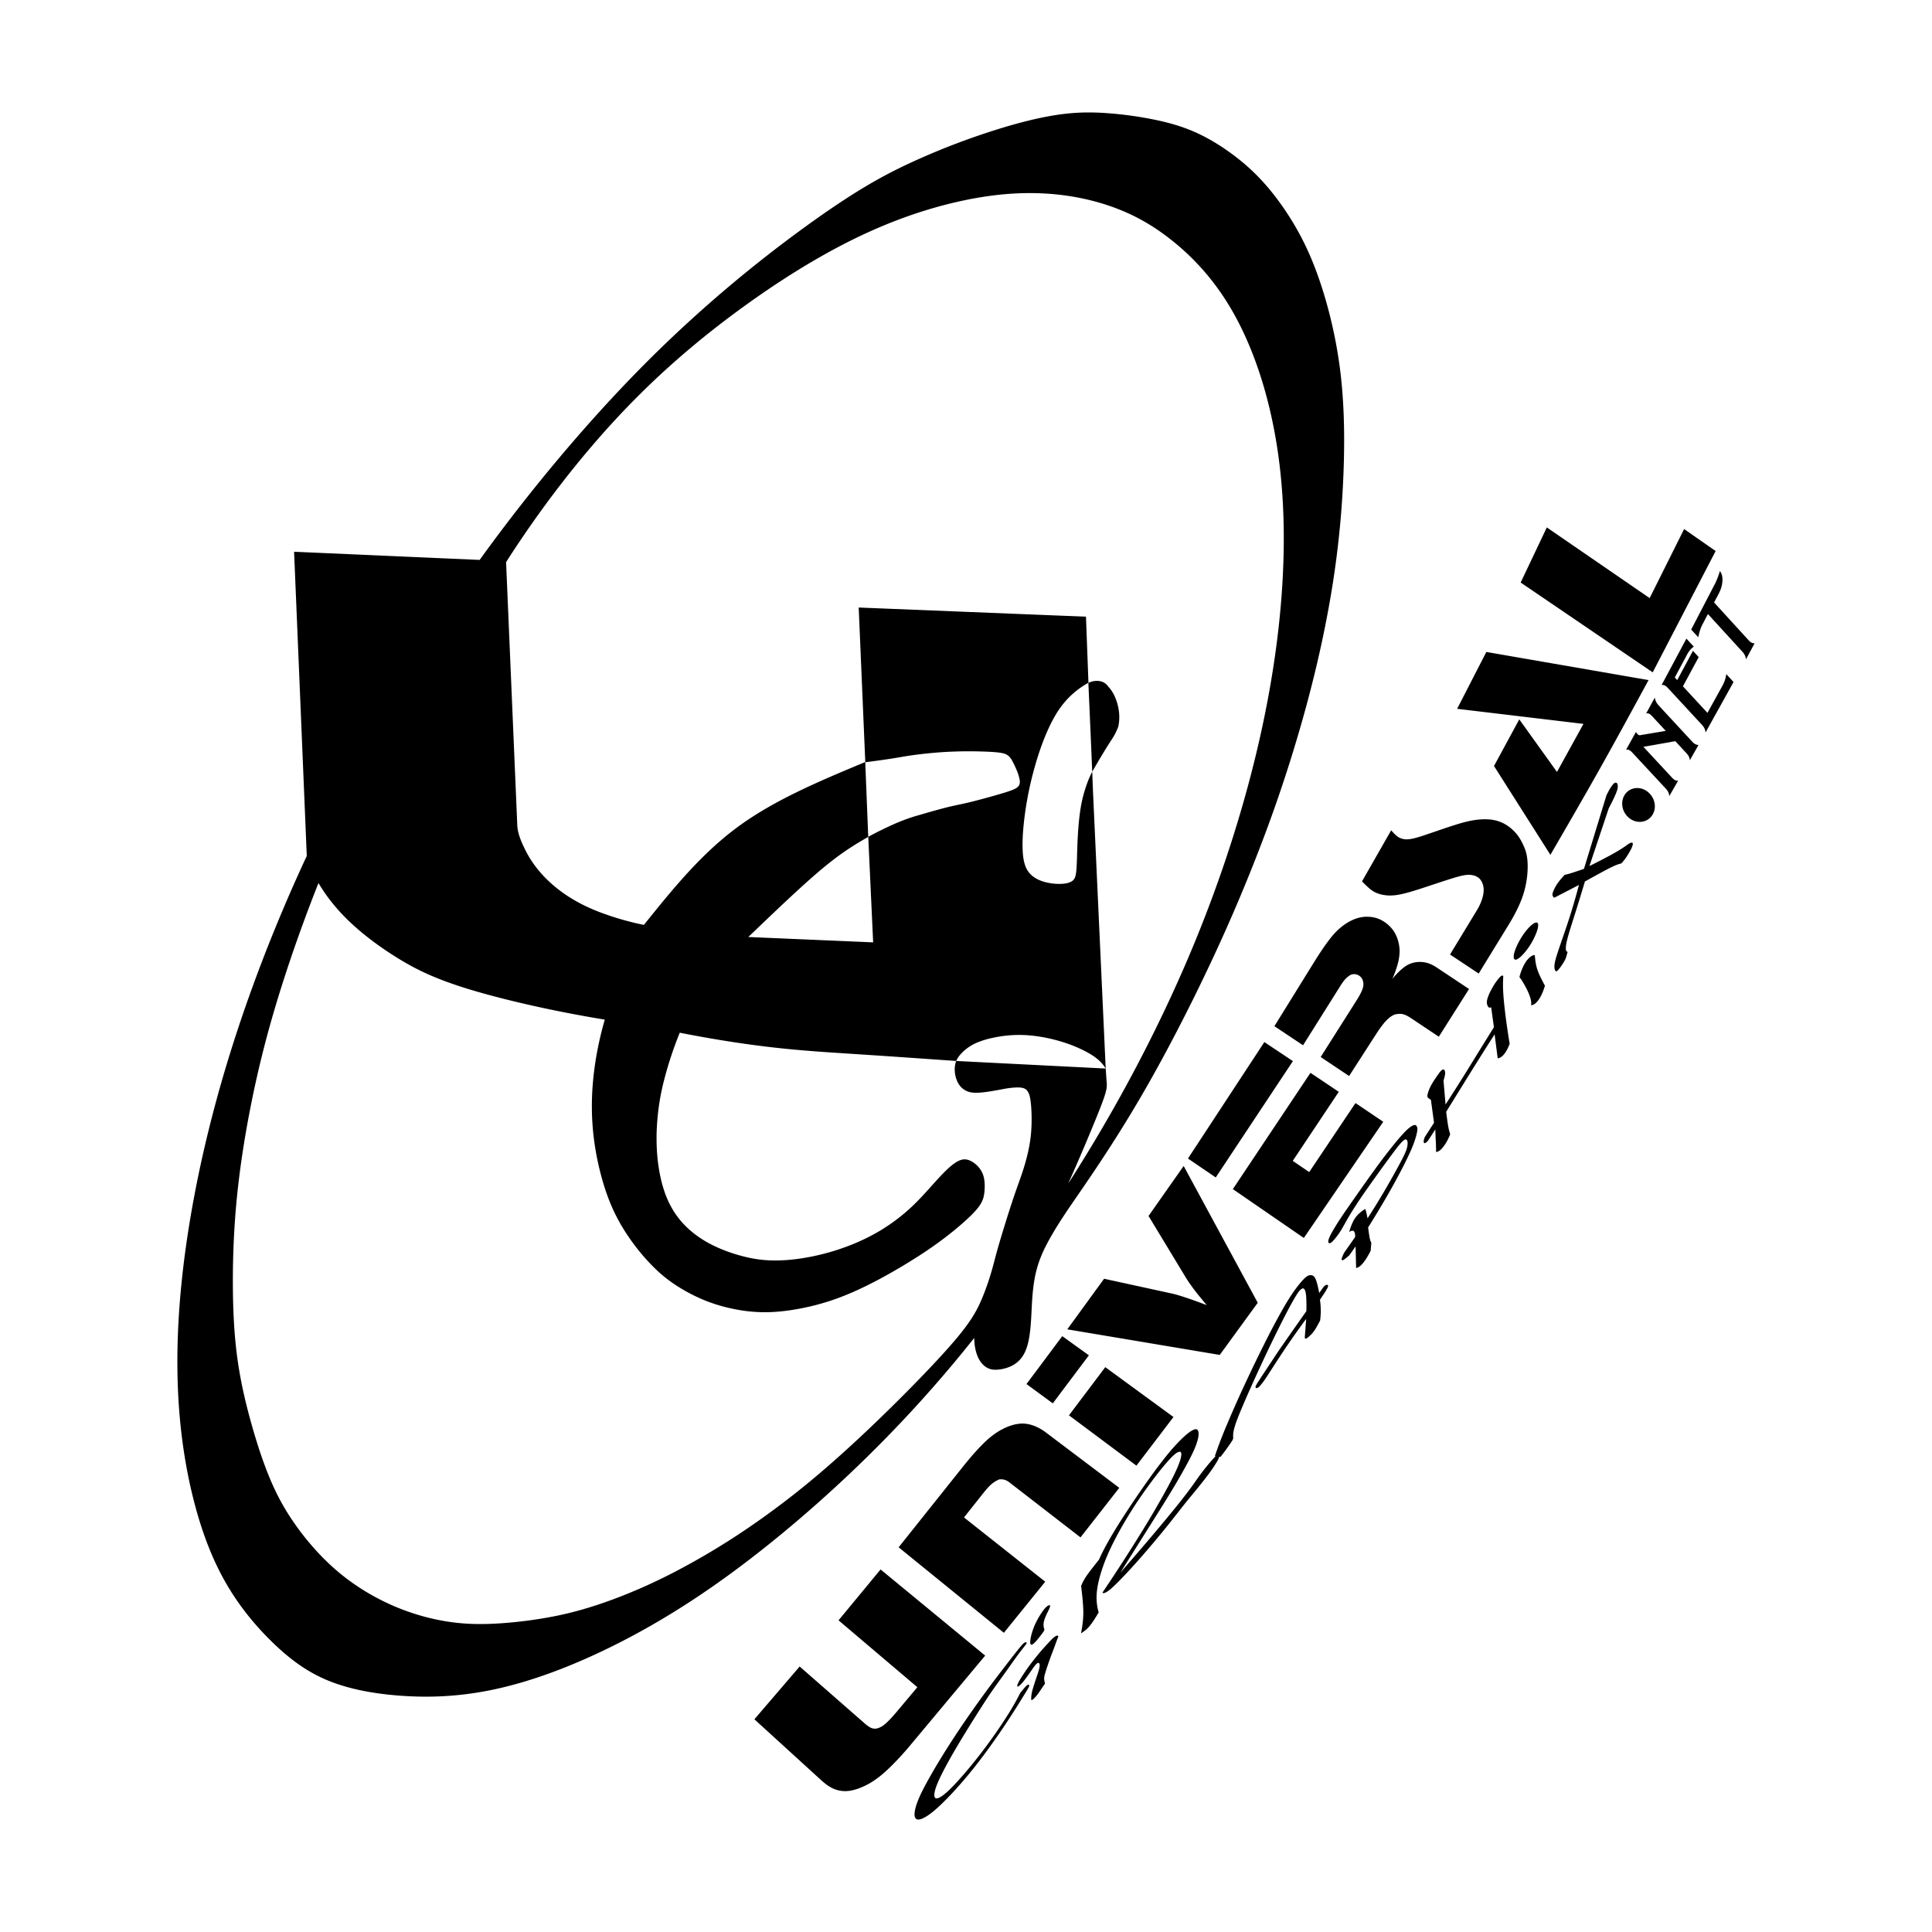 <svg xmlns="http://www.w3.org/2000/svg" width="2500" height="2500" viewBox="0 0 192.756 192.756"><g fill-rule="evenodd" clip-rule="evenodd"><path fill="#fff" d="M0 0h192.756v192.756H0V0z"/><path d="M65.413 35.234c-5.944 5.839-12.06 13.017-17.559 20.629l-18.513-.815 1.266 30.348c-3.125 6.704-5.791 13.625-7.808 20.197-2.017 6.572-3.384 12.794-4.188 18.362-.805 5.569-1.045 10.483-.85 14.831.196 4.347.828 8.126 1.679 11.331s1.921 5.837 3.266 8.107 2.965 4.18 4.6 5.749c1.635 1.568 3.286 2.797 5.315 3.65 2.029.852 4.438 1.328 7.082 1.539 2.644.212 5.523.159 8.698-.43 3.174-.588 6.643-1.713 10.467-3.436 3.824-1.724 8.003-4.046 12.47-7.178 4.466-3.133 9.221-7.076 13.634-11.272a129.39 129.39 0 0 0 12.229-13.361c-.004.663.125 1.335.338 1.843s.51.851.828 1.061c.316.21.654.287 1.084.268a3.92 3.92 0 0 0 1.412-.35 2.773 2.773 0 0 0 1.145-.965c.299-.44.506-1.009.641-1.712.137-.704.203-1.544.248-2.407.047-.864.074-1.753.193-2.745.119-.993.328-2.088.869-3.346.541-1.257 1.414-2.674 2.133-3.771s1.283-1.872 2.57-3.771 3.297-4.923 5.477-8.702c2.182-3.779 4.531-8.314 6.639-12.802a169.733 169.733 0 0 0 5.594-13.3 144.518 144.518 0 0 0 4.08-12.805c1.104-4.128 1.941-8.081 2.518-11.751a93.98 93.98 0 0 0 1.035-10.201c.148-3.144.135-6.043-.055-8.624a45.587 45.587 0 0 0-1.047-7.004c-.496-2.162-1.127-4.223-1.83-5.995a27.791 27.791 0 0 0-2.336-4.632c-.865-1.376-1.818-2.643-2.816-3.728s-2.041-1.986-3.166-2.8-2.33-1.541-3.594-2.094c-1.266-.554-2.588-.936-4.178-1.252a36.858 36.858 0 0 0-5.146-.65c-1.699-.084-3.238-.002-5.08.326s-3.986.9-6.383 1.695a71.334 71.334 0 0 0-7.67 3.034c-2.621 1.225-5.211 2.658-9.393 5.624a132.198 132.198 0 0 0-15.898 13.305zm29.87-15.043c-3.06.715-6.434 1.862-10.086 3.654-3.653 1.792-7.583 4.229-11.547 7.142-3.965 2.912-7.963 6.298-11.908 10.509-3.946 4.211-7.839 9.25-11.25 14.588l1.117 26.236c.036.854.399 1.667.799 2.479.399.811.937 1.609 1.605 2.361.67.751 1.471 1.457 2.407 2.094.936.636 2.007 1.205 3.329 1.719a28.13 28.13 0 0 0 4.492 1.304c2.841-3.531 5.682-7.063 9.363-9.772s8.203-4.593 12.725-6.478l-.656-15.414 22.674.913.248 6.604c.291-.142.623-.213.939-.196.156.008.307.037.439.088.135.05.252.122.355.209.104.086.193.188.268.301.199.212.369.452.518.738.312.598.52 1.361.553 2.088.016.378-.016.755-.09 1.123a6.394 6.394 0 0 1-.453.966c-.18.307-.387.596-.752 1.184a82.556 82.556 0 0 0-1.4 2.365l.074 1.93 1.27 27.684.078 1.136c.018.245.064.487.004.854-.062.369-.193.859-.834 2.463a215.164 215.164 0 0 1-2.984 7.017c4.826-7.515 9.006-15.448 12.264-23.213 3.256-7.765 5.59-15.362 7.078-22.275s2.133-13.142 2.16-18.533c.025-5.39-.564-9.941-1.566-13.904s-2.418-7.337-4.113-10.033-3.67-4.714-5.613-6.241c-1.945-1.527-3.855-2.563-6.01-3.31-2.154-.746-4.551-1.204-7.121-1.291-2.573-.089-5.317.196-8.376.911zM82.025 86.674c-1.995 1.666-4.68 4.238-7.365 6.811l12.454.535-.488-10.528c-1.303.758-2.606 1.517-4.601 3.182zm-54.502 13.59a106.853 106.853 0 0 0-2.555 10.335c-.627 3.207-1.086 6.279-1.367 9.235-.28 2.957-.381 5.798-.367 8.437s.144 5.074.464 7.363c.319 2.29.829 4.433 1.391 6.433.562 1.999 1.177 3.856 1.823 5.406s1.322 2.794 2.102 3.978a26.423 26.423 0 0 0 2.591 3.318 22.556 22.556 0 0 0 2.954 2.711 22.42 22.42 0 0 0 3.336 2.095 22.445 22.445 0 0 0 3.631 1.484c1.27.393 2.606.685 3.969.839 1.362.155 2.749.174 4.435.061a43.222 43.222 0 0 0 5.553-.739c1.88-.383 3.654-.906 5.562-1.608s3.951-1.583 6.183-2.736a72.154 72.154 0 0 0 7.099-4.221 83.136 83.136 0 0 0 7.426-5.643c2.515-2.136 5.077-4.543 7.482-6.923 2.405-2.38 4.654-4.731 6.082-6.419s2.035-2.711 2.531-3.827.883-2.325 1.121-3.154c.238-.828.328-1.277.682-2.496s.969-3.208 1.428-4.574c.457-1.366.758-2.108 1.049-3.043.293-.936.58-2.062.707-3.204.129-1.141.1-2.295.037-3.055s-.158-1.125-.303-1.373-.34-.381-.676-.427-.812-.008-1.168.037c-.354.044-.588.096-1.141.197-.555.101-1.43.252-2.043.273-.615.022-.969-.086-1.258-.254s-.514-.396-.686-.704c-.334-.596-.469-1.47-.2-2.214-3.279-.228-6.558-.46-9.547-.654-2.989-.195-5.688-.353-8.648-.688-2.96-.333-6.183-.844-9.381-1.476a36.935 36.935 0 0 0-1.613 4.919 23.585 23.585 0 0 0-.645 4.062 20.71 20.71 0 0 0 .027 3.437c.103 1.068.293 2.065.539 2.911.246.847.545 1.543.898 2.162a8.36 8.36 0 0 0 1.25 1.673c.489.508 1.059.98 1.718 1.405.659.426 1.406.803 2.254 1.134.849.331 1.797.615 2.71.793s1.79.249 2.785.222c1.971-.049 4.456-.523 6.768-1.395a20.474 20.474 0 0 0 3.217-1.527 18.655 18.655 0 0 0 2.59-1.854c.731-.624 1.319-1.227 1.948-1.911.628-.686 1.297-1.454 1.846-2.015.548-.561.976-.913 1.324-1.121.669-.397 1.112-.298 1.642.028.252.165.506.397.703.675s.338.601.408 1 .068.876.023 1.312c-.047.434-.137.827-.457 1.307-.322.48-.873 1.047-1.709 1.783s-1.96 1.641-3.42 2.635-3.258 2.076-4.866 2.938c-1.607.86-3.025 1.501-4.353 1.977-1.329.475-2.568.785-3.738 1s-2.269.333-3.313.336a15.316 15.316 0 0 1-3.012-.295 16.303 16.303 0 0 1-2.872-.825 16.774 16.774 0 0 1-2.656-1.333 13.871 13.871 0 0 1-2.277-1.729 20.018 20.018 0 0 1-2.15-2.404c-.674-.882-1.281-1.81-1.794-2.785s-.935-2-1.302-3.165c-.368-1.164-.682-2.469-.899-3.795s-.336-2.676-.343-4.071c-.018-2.787.427-5.818 1.289-8.79-5.014-.817-9.99-1.955-13.429-2.996-3.44-1.042-5.344-1.986-7.125-3.075-1.781-1.09-3.441-2.323-4.789-3.587-1.347-1.263-2.383-2.556-3.223-3.968-1.648 4.151-3.119 8.377-4.252 12.162zm79.944-31.402c-.373.29-.752.631-1.113 1.037a9.236 9.236 0 0 0-1.055 1.46c-.344.584-.691 1.283-1.039 2.136s-.695 1.861-1.006 2.953a35.104 35.104 0 0 0-.783 3.402 31.475 31.475 0 0 0-.402 3.133c-.064.896-.061 1.59-.021 2.119.039.529.115.894.215 1.189a2.287 2.287 0 0 0 .924 1.24c.225.152.494.286.82.395s.709.19 1.088.23c.381.041.756.04 1.053.007.295-.032.51-.097.678-.18a.804.804 0 0 0 .371-.329c.084-.146.131-.338.166-.603.035-.264.059-.601.082-1.28.023-.678.045-1.7.109-2.69.062-.99.164-1.95.314-2.758s.346-1.464.533-1.996c.186-.532.363-.94.57-1.331-.123-2.957-.252-5.913-.385-8.869a7.791 7.791 0 0 0-1.119.735zm-16.48 12.672c.365-.12.506-.155.722-.216.217-.062.509-.149 1.069-.309s1.39-.391 2.047-.545c.658-.155 1.144-.233 2.09-.467a73.51 73.51 0 0 0 3.189-.877c.838-.256 1.105-.378 1.283-.492.176-.114.262-.219.312-.343s.068-.268.031-.492a4.519 4.519 0 0 0-.271-.891 9.083 9.083 0 0 0-.5-1.05c-.16-.272-.281-.4-.43-.503-.148-.104-.324-.182-.719-.244-.396-.062-1.014-.105-1.932-.13a43.066 43.066 0 0 0-3.37.037c-1.234.066-2.485.203-3.321.316s-1.256.201-1.997.32c-.74.119-1.801.268-2.863.405l.297 7.438a35.814 35.814 0 0 1 2.64-1.301c.77-.334 1.358-.537 1.723-.656zm19.327 25.074c-.24-.403-.559-.758-1.027-1.105s-1.088-.688-1.832-1.009c-1.479-.647-3.564-1.188-5.488-1.234a12.335 12.335 0 0 0-2.654.229c-.799.155-1.506.368-2.061.636-.554.268-.956.592-1.249.885s-.476.555-.606.843l14.917.755zm-5.591 53.544c-.119-.015-.275.113-.445.285a2.659 2.659 0 0 0-.217.268 8.168 8.168 0 0 0-.826 1.434c-.129.302-.25.646-.334.971a4.772 4.772 0 0 0-.084.394 2.112 2.112 0 0 0-.029.272c.002.122-.018.199.062.299.119.057.203-.036.334-.146.061-.056.135-.132.258-.277s.293-.359.418-.519a7.38 7.38 0 0 0 .248-.338c.082-.128.088-.167.09-.234a1.278 1.278 0 0 1-.066-.672c.027-.191.105-.418.213-.665.059-.137.127-.28.186-.4s.107-.216.145-.297c.053-.122.092-.199.092-.304-.01-.036.011-.036-.045-.071zm.826 3.04c-.104-.028-.244.047-.377.148-.057.043-.121.1-.234.211-.113.112-.273.28-.49.52-.295.318-.689.76-1.029 1.189a19.93 19.93 0 0 0-1.631 2.279 4.17 4.17 0 0 0-.203.368.854.854 0 0 0-.096.303.094.094 0 0 0 .006.047c.104.039.199-.071.346-.201.068-.064.145-.147.252-.279a17.804 17.804 0 0 0 .629-.852c.117-.171.289-.418.404-.578.117-.16.178-.233.227-.285.131-.127.229-.223.34-.096a.428.428 0 0 1 .035.203c0 .136-.045.324-.105.532a9.396 9.396 0 0 1-.145.452c-.066.196-.154.457-.238.715s-.164.514-.217.707a3.252 3.252 0 0 0-.137.754c-.004.097-.004.19.004.284.145.004.232-.114.408-.297.166-.185.379-.479.543-.728.078-.115.143-.215.189-.284.08-.121.129-.171.182-.253a.242.242 0 0 0 .027-.184c-.023-.103-.086-.329-.057-.504.008-.084.023-.184.09-.408.064-.223.178-.571.285-.885.107-.314.209-.594.303-.851.096-.258.188-.492.254-.669.066-.176.109-.294.166-.45l.174-.475.094-.237c.018-.076.077-.131.001-.196zm-3.119.723a.061.061 0 0 0-.016-.045c-.076-.048-.162-.01-.262.063-.053.04-.121.097-.314.327-.195.231-.516.636-1.029 1.296s-1.219 1.576-1.881 2.458a113.13 113.13 0 0 0-1.852 2.551 98.816 98.816 0 0 0-1.629 2.38 82.578 82.578 0 0 0-1.401 2.186c-.425.688-.807 1.33-1.128 1.892-.321.561-.582 1.04-.784 1.432a14 14 0 0 0-.455.96 8.067 8.067 0 0 0-.255.673 4.381 4.381 0 0 0-.131.495 2.5 2.5 0 0 0-.047.359c.001.195-.017.337.133.511.155.118.274.089.445.052.08-.021.172-.054.284-.106.112-.053.242-.124.396-.224s.331-.227.536-.391c.205-.165.438-.365.728-.637.289-.271.634-.614 1.011-1.011s.788-.848 1.208-1.333c.422-.486.854-1.008 1.308-1.583.453-.574.928-1.203 1.439-1.912s1.061-1.496 1.547-2.225.912-1.397 1.207-1.867c.295-.471.461-.742.584-.938l.287-.464c.09-.148.195-.325.254-.436.082-.163.088-.183.068-.258-.055-.065-.127-.034-.211.016-.084.062-.127.114-.168.158-.023.026-.061.063-.15.17-.088.106-.232.282-.373.459-.348.696-.73 1.374-1.24 2.184s-1.148 1.75-1.807 2.657a51.743 51.743 0 0 1-1.964 2.537c-.628.759-1.204 1.404-1.637 1.855s-.723.709-.948.885a2.518 2.518 0 0 1-.503.322.535.535 0 0 1-.261.062.177.177 0 0 1-.136-.07c-.033-.041-.056-.101-.063-.198s.001-.233.045-.43a4.98 4.98 0 0 1 .292-.855c.169-.401.429-.948.838-1.707.409-.76.968-1.731 1.679-2.901a147.92 147.92 0 0 1 2.154-3.431 39.8 39.8 0 0 1 1.219-1.785c.344-.477.732-1.015 1.094-1.521.359-.505.689-.977.955-1.338.266-.362.465-.615.607-.797.145-.182.23-.292.275-.36.046-.068.052-.095.052-.117zm17.291-16.752c-.471.646-.885 1.306-2.191 2.938-1.309 1.634-3.51 4.241-5.758 6.807.936-1.484 1.869-2.97 2.738-4.349.871-1.38 1.678-2.653 2.383-3.824a62.865 62.865 0 0 0 1.711-2.998c.398-.758.594-1.207.723-1.559.129-.353.195-.606.229-.809.031-.203.033-.354.018-.464a.437.437 0 0 0-.086-.23c-.039-.049-.09-.074-.156-.08s-.148.008-.27.061a2.584 2.584 0 0 0-.5.315c-.223.172-.51.424-.863.78s-.771.819-1.283 1.445a48.582 48.582 0 0 0-1.822 2.419c-.715 1-1.541 2.208-2.234 3.271-.695 1.062-1.26 1.979-1.695 2.739s-.742 1.362-1.02 1.979l-.318.404c-.373.471-.744.944-.988 1.314-.244.369-.359.635-.475.902.109.942.219 1.885.219 2.675-.002.789-.115 1.425-.227 2.06.277-.186.555-.372.848-.72.293-.349.604-.857.912-1.367a5.169 5.169 0 0 1-.184-.941 5.42 5.42 0 0 1-.008-1.006c.029-.36.094-.754.199-1.206.107-.452.258-.963.455-1.513.195-.549.438-1.136.756-1.803.316-.667.711-1.414 1.158-2.194s.947-1.593 1.512-2.436a50.452 50.452 0 0 1 1.738-2.423 28.318 28.318 0 0 1 1.334-1.628c.33-.368.533-.553.686-.671a1.07 1.07 0 0 1 .338-.194c.078-.023.133-.02.174.004s.068.066.082.147c.012.081.008.199-.033.394-.041.193-.121.465-.305.908-.184.442-.473 1.059-1.031 2.093a90.558 90.558 0 0 1-2.506 4.311 179.253 179.253 0 0 1-3.977 6.162.061.061 0 0 0 .02.053c.049.039.139.014.25-.029.072-.029.156-.075.277-.162s.279-.214.537-.453c.258-.24.613-.593 1.1-1.105s1.102-1.186 1.785-1.969c.684-.784 1.438-1.679 1.986-2.35.551-.671.9-1.116 1.287-1.609s.812-1.034 1.061-1.345c.248-.312.32-.393.627-.763.305-.37.844-1.028 1.256-1.558s.697-.931.9-1.234c.203-.305.326-.513.406-.664s.115-.246.139-.344c.033.004.082.008.133.012a20.79 20.79 0 0 0 1.215-1.691l.057-.185a2.265 2.265 0 0 1 .004-.479c.02-.172.057-.361.133-.623.074-.262.188-.595.43-1.2.244-.605.617-1.482 1.117-2.602s1.125-2.48 1.721-3.736a132.79 132.79 0 0 1 1.617-3.29c.453-.884.791-1.502 1.027-1.913s.371-.614.475-.751.178-.205.24-.252c.15-.103.256-.143.359.029a.967.967 0 0 1 .096.266c.029.132.057.314.07.637.016.322.021.785.008 1.247a546.796 546.796 0 0 0-2.422 3.457c-.531.765-.648.948-.775 1.146-.129.199-.27.413-.529.801-.258.389-.635.952-.869 1.311-.236.358-.33.513-.387.614-.084.155-.098.196-.092.275.064.129.174.062.279.006.082-.048.209-.192.312-.331l.076-.093c.049-.06.131-.163.273-.371.143-.206.344-.519.58-.885s.504-.787.852-1.313a76.435 76.435 0 0 1 2.682-3.84l-.143 1.914c.076.049.119.052.182.037.234-.185.467-.368.691-.667.227-.298.443-.71.66-1.121a7.21 7.21 0 0 0-.016-2.073c.205-.31.406-.6.611-.93.023-.089.234-.319.197-.498-.064-.146-.275-.025-.395.082-.174.217-.326.447-.488.67-.07-.403-.164-.805-.244-1.074s-.148-.406-.213-.499c-.145-.198-.287-.21-.449-.205-.09.007-.184.034-.297.104s-.246.183-.449.403c-.201.22-.475.548-.793.991-.316.443-.68 1.002-1.139 1.797a69.047 69.047 0 0 0-1.672 3.127 151.5 151.5 0 0 0-2.123 4.376 118.884 118.884 0 0 0-1.854 4.175 45.622 45.622 0 0 0-1.174 3.068l.068.015a22.19 22.19 0 0 0-1.556 1.881zm21.236-34.867c-.078.035-.176.092-.301.185s-.275.222-.488.442a18.06 18.06 0 0 0-.895 1.016 50.24 50.24 0 0 0-1.568 2.007c-.643.864-1.406 1.938-1.947 2.706s-.863 1.229-1.041 1.486l-.371.535c-.154.223-.424.611-.689 1.018-.264.405-.523.828-.701 1.138a5.904 5.904 0 0 0-.334.655 1.337 1.337 0 0 0-.092.313c-.006.104-.025.135.043.217.059.036.113.021.195-.02a.86.86 0 0 0 .209-.167 6.897 6.897 0 0 0 .736-.952c.137-.215.279-.466.471-.809s.436-.776.793-1.344a50.2 50.2 0 0 1 1.49-2.214c.662-.943 1.518-2.129 2.094-2.911s.871-1.161 1.07-1.399c.201-.239.307-.34.387-.403.162-.121.236-.154.338-.063.066.087.078.18.082.322 0 .094-.01.211-.037.35a2.838 2.838 0 0 1-.17.53c-.096.232-.24.536-.586 1.183-.346.646-.893 1.634-1.457 2.599s-1.146 1.907-1.748 2.837a14.4 14.4 0 0 0-.133-.634 1.519 1.519 0 0 0-.102-.296 3.497 3.497 0 0 0-.723.562 2.63 2.63 0 0 0-.498.717c-.145.29-.277.652-.371 1.024.16-.131.41-.226.514-.013.076.155.088.328.07.516l-1.053 1.498a2.945 2.945 0 0 0-.217.457c-.039.132-.107.219-.039.347.078.023.127-.02.215-.071.1-.063.311-.234.512-.412l.633-.897.051 2.156c.275-.031.58-.309.906-.776.17-.246.332-.539.424-.706a2.12 2.12 0 0 0 .125-.251l.064-.785c-.051-.095-.104-.189-.156-.444-.055-.255-.109-.669-.166-1.083a92.57 92.57 0 0 0 1.947-3.229 69.682 69.682 0 0 0 1.465-2.681c.387-.749.662-1.33.863-1.787.199-.456.322-.788.412-1.071.092-.283.148-.517.184-.689.035-.172.047-.282.045-.369a.56.56 0 0 0-.096-.319c-.136-.129-.211-.074-.359-.021zm9.022-14.909c-.004-.062-.123-.07-.188-.025-.068.04-.152.127-.26.251a5.88 5.88 0 0 0-.502.699c-.1.166-.211.368-.295.527a4.593 4.593 0 0 0-.303.705c-.094.277-.111.511-.053.695.018.054.049.114.07.156.062.154.199.169.326.1l.275 1.991c-.549.88-1.096 1.761-1.586 2.553-.488.793-.918 1.497-1.447 2.342a234.58 234.58 0 0 1-1.793 2.815l-.203-2.374a6.12 6.12 0 0 0 .139-.537c.043-.219.023-.272.006-.389-.029-.075-.014-.166-.168-.197-.051.002-.098.024-.158.071a.857.857 0 0 0-.152.156c-.137.167-.457.625-.701 1.01-.119.189-.203.34-.271.479a3.676 3.676 0 0 0-.266.69c-.041.196-.084.337.078.467.074.039.135.088.236.156l.309 2.289-.936 1.453c-.051.201-.145.354-.062.566.119.048.215-.033.396-.225l.732-1.127.029.825c.012.237.023.418.033.647.008.229.014.507.014.785a.809.809 0 0 0 .297-.11c.1-.061.199-.146.32-.286.123-.141.266-.337.406-.574.139-.238.273-.517.387-.804-.068-.223-.137-.445-.203-.819-.068-.373-.133-.897-.199-1.422 1.117-1.807 2.234-3.615 3.041-4.903.805-1.288 1.299-2.058 1.791-2.827l.307 2.391c.189-.02.361-.11.553-.312.104-.111.215-.261.328-.455.111-.193.223-.432.314-.677-.277-1.666-.498-3.344-.594-4.465-.098-1.122-.072-1.688-.059-1.978.013-.289.013-.302.012-.313zm3.339-5.347c-.227-.008-.494.208-.789.511-.113.122-.24.27-.367.436a7.31 7.31 0 0 0-.959 1.698c-.062.165-.105.3-.133.413a1.787 1.787 0 0 0-.045.28c0 .132-.018.226.084.339.168.083.299-.028.494-.168a3.28 3.28 0 0 0 .307-.286c.119-.125.252-.278.385-.449a7.038 7.038 0 0 0 .975-1.715c.066-.171.111-.314.141-.432.029-.119.043-.214.049-.289 0-.131.021-.213-.082-.314a.12.12 0 0 0-.06-.024zm-.496 3.336a1.636 1.636 0 0 0-.336.276c-.252.232-.527.746-.697 1.208-.09.234-.148.428-.193.624.123.157.234.322.381.567.145.244.324.57.463.875.139.306.236.591.287.816s.055.393.029.556c.217-.019.422-.143.65-.414.123-.148.254-.347.381-.61s.254-.592.352-.928c-.293-.551-.588-1.103-.756-1.613-.17-.511-.215-.98-.26-1.45a.66.66 0 0 0-.301.093zm8.502-17.239c-.092-.083-.193-.055-.287.011a.606.606 0 0 0-.1.097 4.099 4.099 0 0 0-.346.504c-.121.211-.146.279-.201.381-.031.06-.09.142-.119.236l-2.24 7.322c-.469.16-.939.321-1.262.42-.32.099-.492.137-.664.175-.396.427-.756.858-.965 1.276a4.63 4.63 0 0 0-.158.333c-.092.254-.158.398.008.621.031.033.062.039.102.042l2.439-1.263c-.23.873-.477 1.741-.719 2.533s-.482 1.507-.695 2.13c-.213.623-.398 1.153-.551 1.606-.154.454-.275.832-.35 1.099s-.104.423-.119.55a1.514 1.514 0 0 0-.01.307.693.693 0 0 0 .088.326c.092.111.117.064.195.015.043-.034.102-.092.195-.21a5.435 5.435 0 0 0 .564-.86c.053-.1.078-.153.119-.281s.098-.328.148-.531c-.037-.028-.086-.043-.127-.108-.018-.029-.033-.065-.041-.138s-.006-.18.006-.319.037-.308.109-.6c.07-.292.189-.707.348-1.222.16-.517.361-1.134.607-1.925.248-.791.541-1.753.83-2.717.971-.539 1.939-1.078 2.545-1.378.605-.301.848-.365 1.09-.428.273-.294.496-.602.691-.926.105-.173.205-.354.275-.495.07-.141.111-.241.137-.319.035-.116.049-.177.033-.264.01-.062-.139-.095-.271-.022a2.374 2.374 0 0 0-.404.263 5.66 5.66 0 0 1-.332.228c-.184.12-.479.309-1.047.623-.57.314-1.414.754-2.268 1.177l1.928-5.763c.258-.479.498-.97.645-1.307.148-.337.203-.52.232-.66a.988.988 0 0 0 .021-.313.468.468 0 0 0-.043-.164.144.144 0 0 0-.036-.062zm10.199-20.931a7.95 7.95 0 0 1-.404 1.01l-2.389 4.595.703.765c.055-.236.107-.472.174-.677.066-.205.135-.384.223-.552l.568-1.085 3.404 3.719c.258.273.369.533.391.803l.865-1.598c-.246-.002-.422-.103-.639-.352l-3.402-3.723c.295-.605.682-1.173.783-1.773.053-.276.066-.552.031-.784a1.21 1.21 0 0 0-.238-.583 5.252 5.252 0 0 1-.07.235zm.709 10.05a3.258 3.258 0 0 1-.4 1.189l-1.479 2.679-2.447-2.651 1.574-2.914-.574-.625-1.57 2.922-.242-.264 1.191-2.219c.174-.356.428-.67.707-.856l-.738-.801-2.473 4.627c.23-.036.416.064.648.323l3.354 3.628c.254.267.361.521.379.786l2.795-5.034-.725-.79zm-3.099 6.986a1.235 1.235 0 0 1-.303-.25l-3.338-3.605c-.244-.266-.352-.51-.391-.788l-.867 1.587c.236-.076.404.055.639.312l1.32 1.423-2.449.409c-.094.028-.193.04-.277-.013-.139-.1-.193-.198-.246-.291l-.984 1.77c.227-.037.41.058.641.313l3.297 3.547c.25.262.354.511.367.771l.881-1.527c-.24-.002-.412-.097-.625-.336l-2.834-3.053 3.184-.563 1.059 1.146c.27.278.369.502.389.759l.863-1.523a.953.953 0 0 1-.326-.088zm-17.416-16.123l13.174 8.961 6.279-12.104-3.145-2.193-3.438 6.889-10.26-7.051-2.61 5.498zm-6.338 12.599l12.604 1.504-2.643 4.794-3.762-5.244-2.521 4.653 5.627 8.861c1.658-2.856 3.316-5.712 4.949-8.618 1.633-2.906 3.238-5.861 4.844-8.816l-16.184-2.806-2.914 5.672zm-9.49 17.213c.189.2.385.391.562.554.178.164.336.299.529.419.195.121.426.226.688.302.264.075.557.121.85.135.295.013.59-.006.926-.06.336-.055.713-.144 1.17-.273.455-.129.988-.298 1.76-.553.771-.254 1.783-.595 2.521-.822.736-.228 1.203-.342 1.588-.352.383-.01.688.083.9.207.215.124.336.279.438.464.1.186.18.402.199.688.057.572-.211 1.454-.711 2.245l-2.639 4.346 2.859 1.9 3.002-4.889c.67-1.092 1.25-2.25 1.553-3.357.303-1.107.365-2.141.32-2.88s-.197-1.185-.383-1.604-.404-.812-.672-1.149c-.551-.679-1.197-1.092-1.783-1.293-.627-.226-1.326-.255-2.047-.188-.377.036-.754.1-1.186.203-.432.103-.918.246-1.588.465-.672.219-1.527.517-2.176.737-.65.221-1.09.365-1.459.455-.369.091-.664.127-.92.104a1.592 1.592 0 0 1-.635-.192c-.312-.183-.496-.426-.76-.7l-2.906 5.088zm-5.883 16.356l3.688-5.868c.164-.261.334-.517.502-.706.17-.189.34-.31.512-.43a.903.903 0 0 1 .461-.091c.156.013.307.07.428.148.277.18.379.434.418.688.021.144.016.295-.023.461-.078.35-.336.827-.637 1.303l-3.59 5.667 2.836 1.896 2.619-4.067c.234-.364.479-.724.707-1.017.477-.611.854-.92 1.273-1.067.244-.04.49-.08.744-.022s.529.196.783.366l2.824 1.885 3.016-4.76-3.207-2.133c-.34-.227-.711-.413-1.084-.498a2.774 2.774 0 0 0-1.051-.035c-.639.109-1.025.37-1.52.812a8.086 8.086 0 0 0-.787.84c.205-.463.379-.941.5-1.363a5.4 5.4 0 0 0 .211-1.143 3.6 3.6 0 0 0-.09-1.085 3.558 3.558 0 0 0-.486-1.173 3.43 3.43 0 0 0-.889-.886c-.633-.436-1.227-.551-1.857-.546-.633.015-1.266.221-1.895.608-.621.382-1.178.889-1.73 1.605a21.52 21.52 0 0 0-.871 1.22c-.303.453-.613.95-.922 1.447l-3.742 6.04 2.859 1.904zm-7.004 14.351l7.082 4.874 7.924-11.593-2.77-1.867-4.617 6.886-1.643-1.118 4.592-6.889-2.824-1.895-7.744 11.602zm-4.479-3.052l2.773 1.888 7.697-11.607-2.848-1.9-7.622 11.619zm-3.933 5.731l3.674 6.07c.26.431.549.844.904 1.313.355.471.791.989 1.225 1.509-.697-.259-1.395-.519-1.975-.711-.582-.192-1.043-.342-1.514-.445l-6.748-1.472-3.672 5.047 15.211 2.553 3.791-5.204-7.391-13.648-3.505 4.988zm-7.938 19.89l6.729 5.022 3.697-4.854-6.803-4.973-3.623 4.805zm-4.238-3.121l2.623 1.928 3.602-4.794-2.656-1.912-3.569 4.778zm-2.256 24.818l4.125-5.097-8.104-6.411 1.877-2.366c.275-.348.561-.688.828-.924.266-.236.516-.365.768-.494.34-.061.703.003 1.061.289l7.09 5.484 3.869-4.944-7.32-5.521c-.752-.568-1.598-.91-2.404-.89-.793.021-1.635.338-2.441.85a8.05 8.05 0 0 0-1.148.902c-.385.359-.787.783-1.201 1.251-.415.469-.837.985-1.253 1.508l-6.248 7.833 10.501 8.53zm-16.496-1.244l7.864 6.673-2.064 2.455c-.221.264-.449.521-.65.733-.404.423-.693.669-1.018.821-.352.167-.671.178-1.002-.012a3.26 3.26 0 0 1-.546-.406l-6.464-5.656-4.516 5.265 6.663 6.076c.363.331.759.635 1.166.82.83.379 1.603.327 2.396.064a6.802 6.802 0 0 0 1.231-.549 8.338 8.338 0 0 0 1.226-.855c.42-.349.865-.771 1.331-1.251.465-.479.954-1.013 1.418-1.567l7.595-9.091-10.436-8.596-4.194 5.076zm78.219-81.825a1.813 1.813 0 0 0 .396 1.517c.412.478.883.65 1.367.645.172-.005.344-.039.502-.1s.305-.148.43-.256.23-.236.312-.379c.258-.454.293-.984.07-1.523a1.94 1.94 0 0 0-.283-.465c-.416-.48-.889-.656-1.375-.651-.172.005-.344.039-.502.101s-.305.15-.428.259c-.125.109-.23.238-.312.381s-.142.303-.177.471z"/></g></svg>
